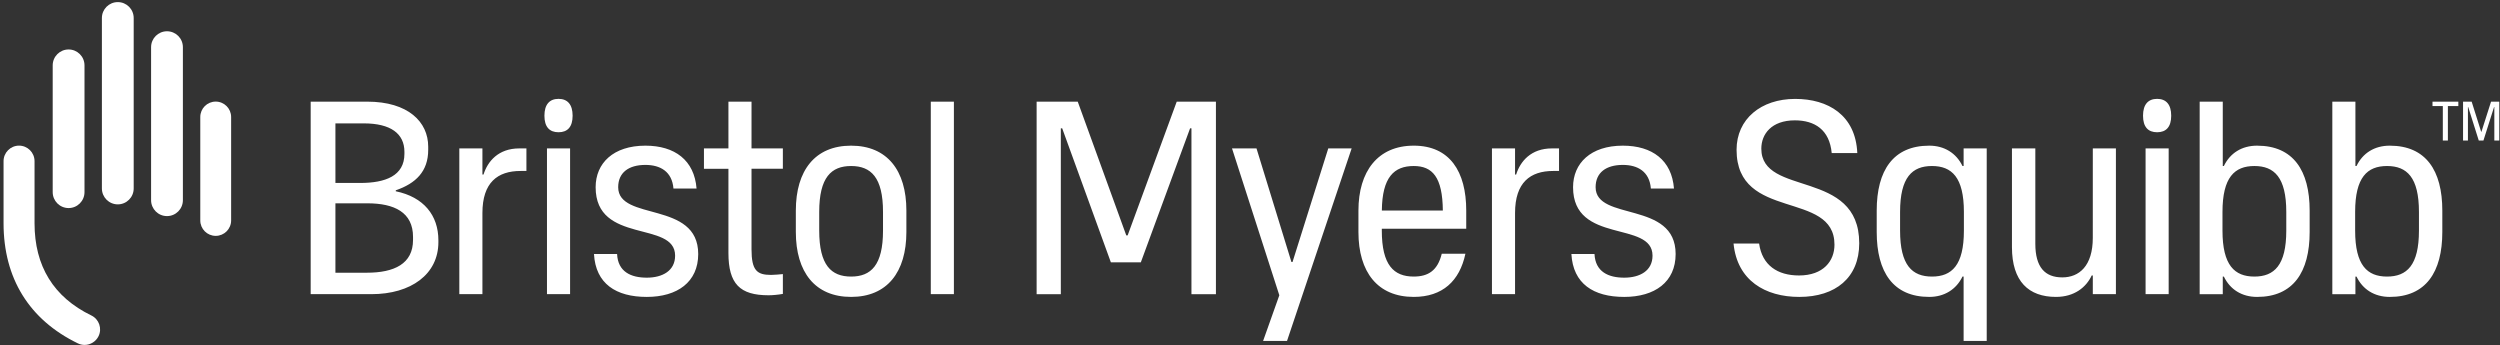 <svg height="33" viewBox="0 0 239 33" width="239" xmlns="http://www.w3.org/2000/svg"><rect x="0" y="0" width="239" height="33" fill="#333333" stroke="none"/><g fill="#fff" fill-rule="evenodd"><path d="m238.931 13.436v-3.718h-.787l-.918 2.879h-.027l-.909-2.879h-.823v3.718h.467v-3.203h.027l1.009 3.203h.446l1.015-3.203h.027v3.203zm-4.913 0v-3.293h.999v-.425h-2.47v.425h.987v3.293zm-196.184 4.848.003-.091c1.913-.657 3.099-1.808 3.099-3.862v-.315c0-2.358-1.917-4.298-5.827-4.298h-5.408v18.404h5.801c3.8 0 6.408-1.91 6.408-4.968v-.184c0-2.386-1.405-4.133-4.076-4.685zm-5.768-6.489h2.705c2.577 0 3.892.976 3.892 2.724v.185c0 2.11-1.824 2.787-4.221 2.787h-2.375zm7.419 11.147c0 2.277-1.794 3.129-4.411 3.129h-3.008v-6.634h3.051c2.577 0 4.369.856 4.369 3.216zm10.158-8.754h.683v2.156h-.552c-2.209 0-3.655 1.104-3.655 4.023v7.755h-2.208v-13.934h2.208v2.498h.105c.394-1.261 1.42-2.498 3.418-2.498zm2.648 0h2.209v13.934h-2.209zm2.451-3.126c0 1.076-.49 1.581-1.347 1.581s-1.348-.504-1.348-1.581c0-1.076.49-1.611 1.348-1.611s1.347.535 1.347 1.611zm12.008 13.222c0 2.682-1.999 4.101-4.917 4.101-2.944 0-4.89-1.262-5.048-4.101h2.209c.078 1.709 1.34 2.261 2.839 2.261 1.498 0 2.708-.657 2.708-2.104 0-3.391-7.598-1.05-7.598-6.545 0-2.288 1.683-3.971 4.758-3.971 2.814 0 4.68 1.394 4.891 4.102h-2.209c-.131-1.63-1.262-2.261-2.682-2.261-1.604 0-2.602.736-2.602 2.131 0 3.286 7.651 1.261 7.651 6.388zm5.095-10.096h2.997v1.946h-2.997v7.703c0 2.025.526 2.445 1.867 2.445.368 0 .789-.052 1.131-.079v1.894c-.421.078-.973.131-1.367.131-2.734 0-3.838-1.078-3.838-4.049v-8.044h-2.34v-1.946h2.34v-4.469h2.208zm9.521-.263c-3.445 0-5.284 2.367-5.284 6.205v2.05c0 3.838 1.84 6.204 5.284 6.204 3.443 0 5.284-2.366 5.284-6.204v-2.05c0-3.838-1.84-6.205-5.284-6.205zm3.05 8.124c0 3.312-1.157 4.391-3.05 4.391-1.893 0-3.049-1.078-3.049-4.391v-1.788c0-3.313 1.156-4.39 3.049-4.39 1.893 0 3.05 1.078 3.05 4.39zm4.568-12.33h2.209v18.403h-2.209zm23.511 0h3.748v18.404h-2.34v-15.853h-.131l-4.707 12.806h-2.866l-4.652-12.806h-.131v15.853h-2.314v-18.404h3.931l4.639 12.783h.132zm14.488 4.469h2.235l-6.178 18.404h-2.287l1.551-4.365-4.523-14.039h2.341l3.339 10.859h.105zm8.168-.263c-3.443 0-5.284 2.471-5.284 6.205v2.05c0 3.838 1.84 6.204 5.284 6.204 2.761 0 4.391-1.525 4.943-4.127h-2.261c-.394 1.604-1.288 2.182-2.682 2.182-1.892 0-3.049-1.078-3.049-4.391v-.184h8.071v-1.735c0-3.734-1.577-6.205-5.021-6.205zm0 1.946c1.789 0 2.758 1.053 2.785 4.259h-5.831c.03-3.206 1.18-4.259 3.046-4.259zm13.21-1.683h.683v2.156h-.551c-2.208 0-3.654 1.104-3.654 4.023v7.755h-2.208v-13.934h2.208v2.498h.105c.394-1.261 1.42-2.498 3.418-2.498zm11.83 10.096c0 2.682-1.997 4.101-4.917 4.101-2.944 0-4.889-1.262-5.048-4.101h2.209c.08 1.709 1.341 2.261 2.839 2.261 1.498 0 2.708-.657 2.708-2.104 0-3.391-7.597-1.05-7.597-6.545 0-2.288 1.683-3.971 4.758-3.971 2.813 0 4.681 1.394 4.89 4.102h-2.209c-.131-1.63-1.261-2.261-2.681-2.261-1.604 0-2.602.736-2.602 2.131 0 3.286 7.65 1.261 7.65 6.388zm17.552-1.026c0 3.287-2.261 5.127-5.732 5.127-3.26 0-5.941-1.577-6.283-5.1h2.444c.29 2.077 1.762 3.05 3.812 3.05 2.341 0 3.392-1.394 3.392-2.944 0-5.233-9.36-2.209-9.36-9.071 0-2.944 2.34-4.864 5.6-4.864 3.154 0 5.783 1.551 5.942 5.179h-2.446c-.209-2.235-1.629-3.129-3.522-3.129-2.235 0-3.208 1.315-3.208 2.707 0 4.628 9.36 1.893 9.36 9.044zm9.979-7.387h-.108c-.596-1.23-1.731-1.946-3.178-1.946-3.445 0-5.022 2.367-5.022 6.205v2.05c0 3.838 1.577 6.204 5.022 6.204 1.447 0 2.583-.716 3.178-1.945h.108v1.683 4.469h2.209v-18.404h-2.209zm-3.024 10.569c-1.892 0-3.05-1.078-3.05-4.391v-1.788c0-3.313 1.158-4.39 3.05-4.39 1.893 0 3.051 1.078 3.051 4.39v1.788c0 3.312-1.158 4.391-3.051 4.391zm15.375-12.252h2.209v13.934h-2.209v-1.788h-.105c-.526 1.13-1.657 2.05-3.418 2.05-2.602 0-4.207-1.473-4.207-4.759v-9.438h2.235v9.123c0 2.235.921 3.208 2.577 3.208 1.603 0 2.917-1.078 2.917-3.786zm5.045 0h2.207v13.934h-2.207zm10.664-.263c-1.469 0-2.589.716-3.18 1.946h-.105v-1.683-4.469h-2.208v18.404h2.208v-1.683h.105c.591 1.229 1.711 1.945 3.18 1.945 3.444 0 5.021-2.366 5.021-6.204v-2.05c0-3.838-1.577-6.205-5.021-6.205zm2.787 8.124c0 3.312-1.157 4.391-3.049 4.391-1.894 0-3.05-1.078-3.05-4.391v-1.788c0-3.313 1.156-4.39 3.05-4.39 1.892 0 3.049 1.078 3.049 4.39zm9.896-8.124c-1.471 0-2.591.716-3.182 1.946h-.105v-1.683-4.469h-2.207v18.404h2.207v-1.683h.105c.591 1.229 1.711 1.945 3.182 1.945 3.443 0 5.021-2.366 5.021-6.204v-2.05c0-3.838-1.577-6.205-5.021-6.205zm2.787 8.124c0 3.312-1.156 4.391-3.051 4.391-1.892 0-3.049-1.078-3.049-4.391v-1.788c0-3.313 1.157-4.39 3.049-4.39 1.894 0 3.051 1.078 3.051 4.39zm-23.684-10.987c0 1.076-.49 1.581-1.347 1.581s-1.347-.504-1.347-1.581c0-1.076.49-1.611 1.347-1.611s1.347.535 1.347 1.611z"/><path d="m9.421 32.138c-.246.508-.769.836-1.333.836-.225 0-.442-.05-.645-.149-4.648-2.253-7.103-6.223-7.103-11.482v-5.94c0-.817.665-1.481 1.481-1.481s1.481.664 1.481 1.481v5.94c0 4.102 1.828 7.069 5.434 8.817.734.357 1.042 1.244.686 1.978zm-4.383-13.767c0 .84.681 1.52 1.52 1.52.84 0 1.52-.68 1.52-1.52v-12.122c0-.84-.681-1.52-1.52-1.52-.839 0-1.52.68-1.52 1.52zm4.703-.353c0 .839.681 1.52 1.52 1.52.84 0 1.52-.681 1.52-1.52v-16.298c0-.84-.681-1.519-1.52-1.519-.839 0-1.52.679-1.52 1.519zm4.703 1.121c0 .84.681 1.52 1.52 1.52.84 0 1.52-.68 1.52-1.52v-14.63c0-.84-.681-1.52-1.52-1.52-.839 0-1.52.681-1.52 1.52zm4.703 1.936c0 .814.66 1.474 1.474 1.474.814 0 1.475-.659 1.475-1.474v-9.888c0-.814-.66-1.475-1.475-1.475-.814 0-1.474.66-1.474 1.475z"/></g></svg>